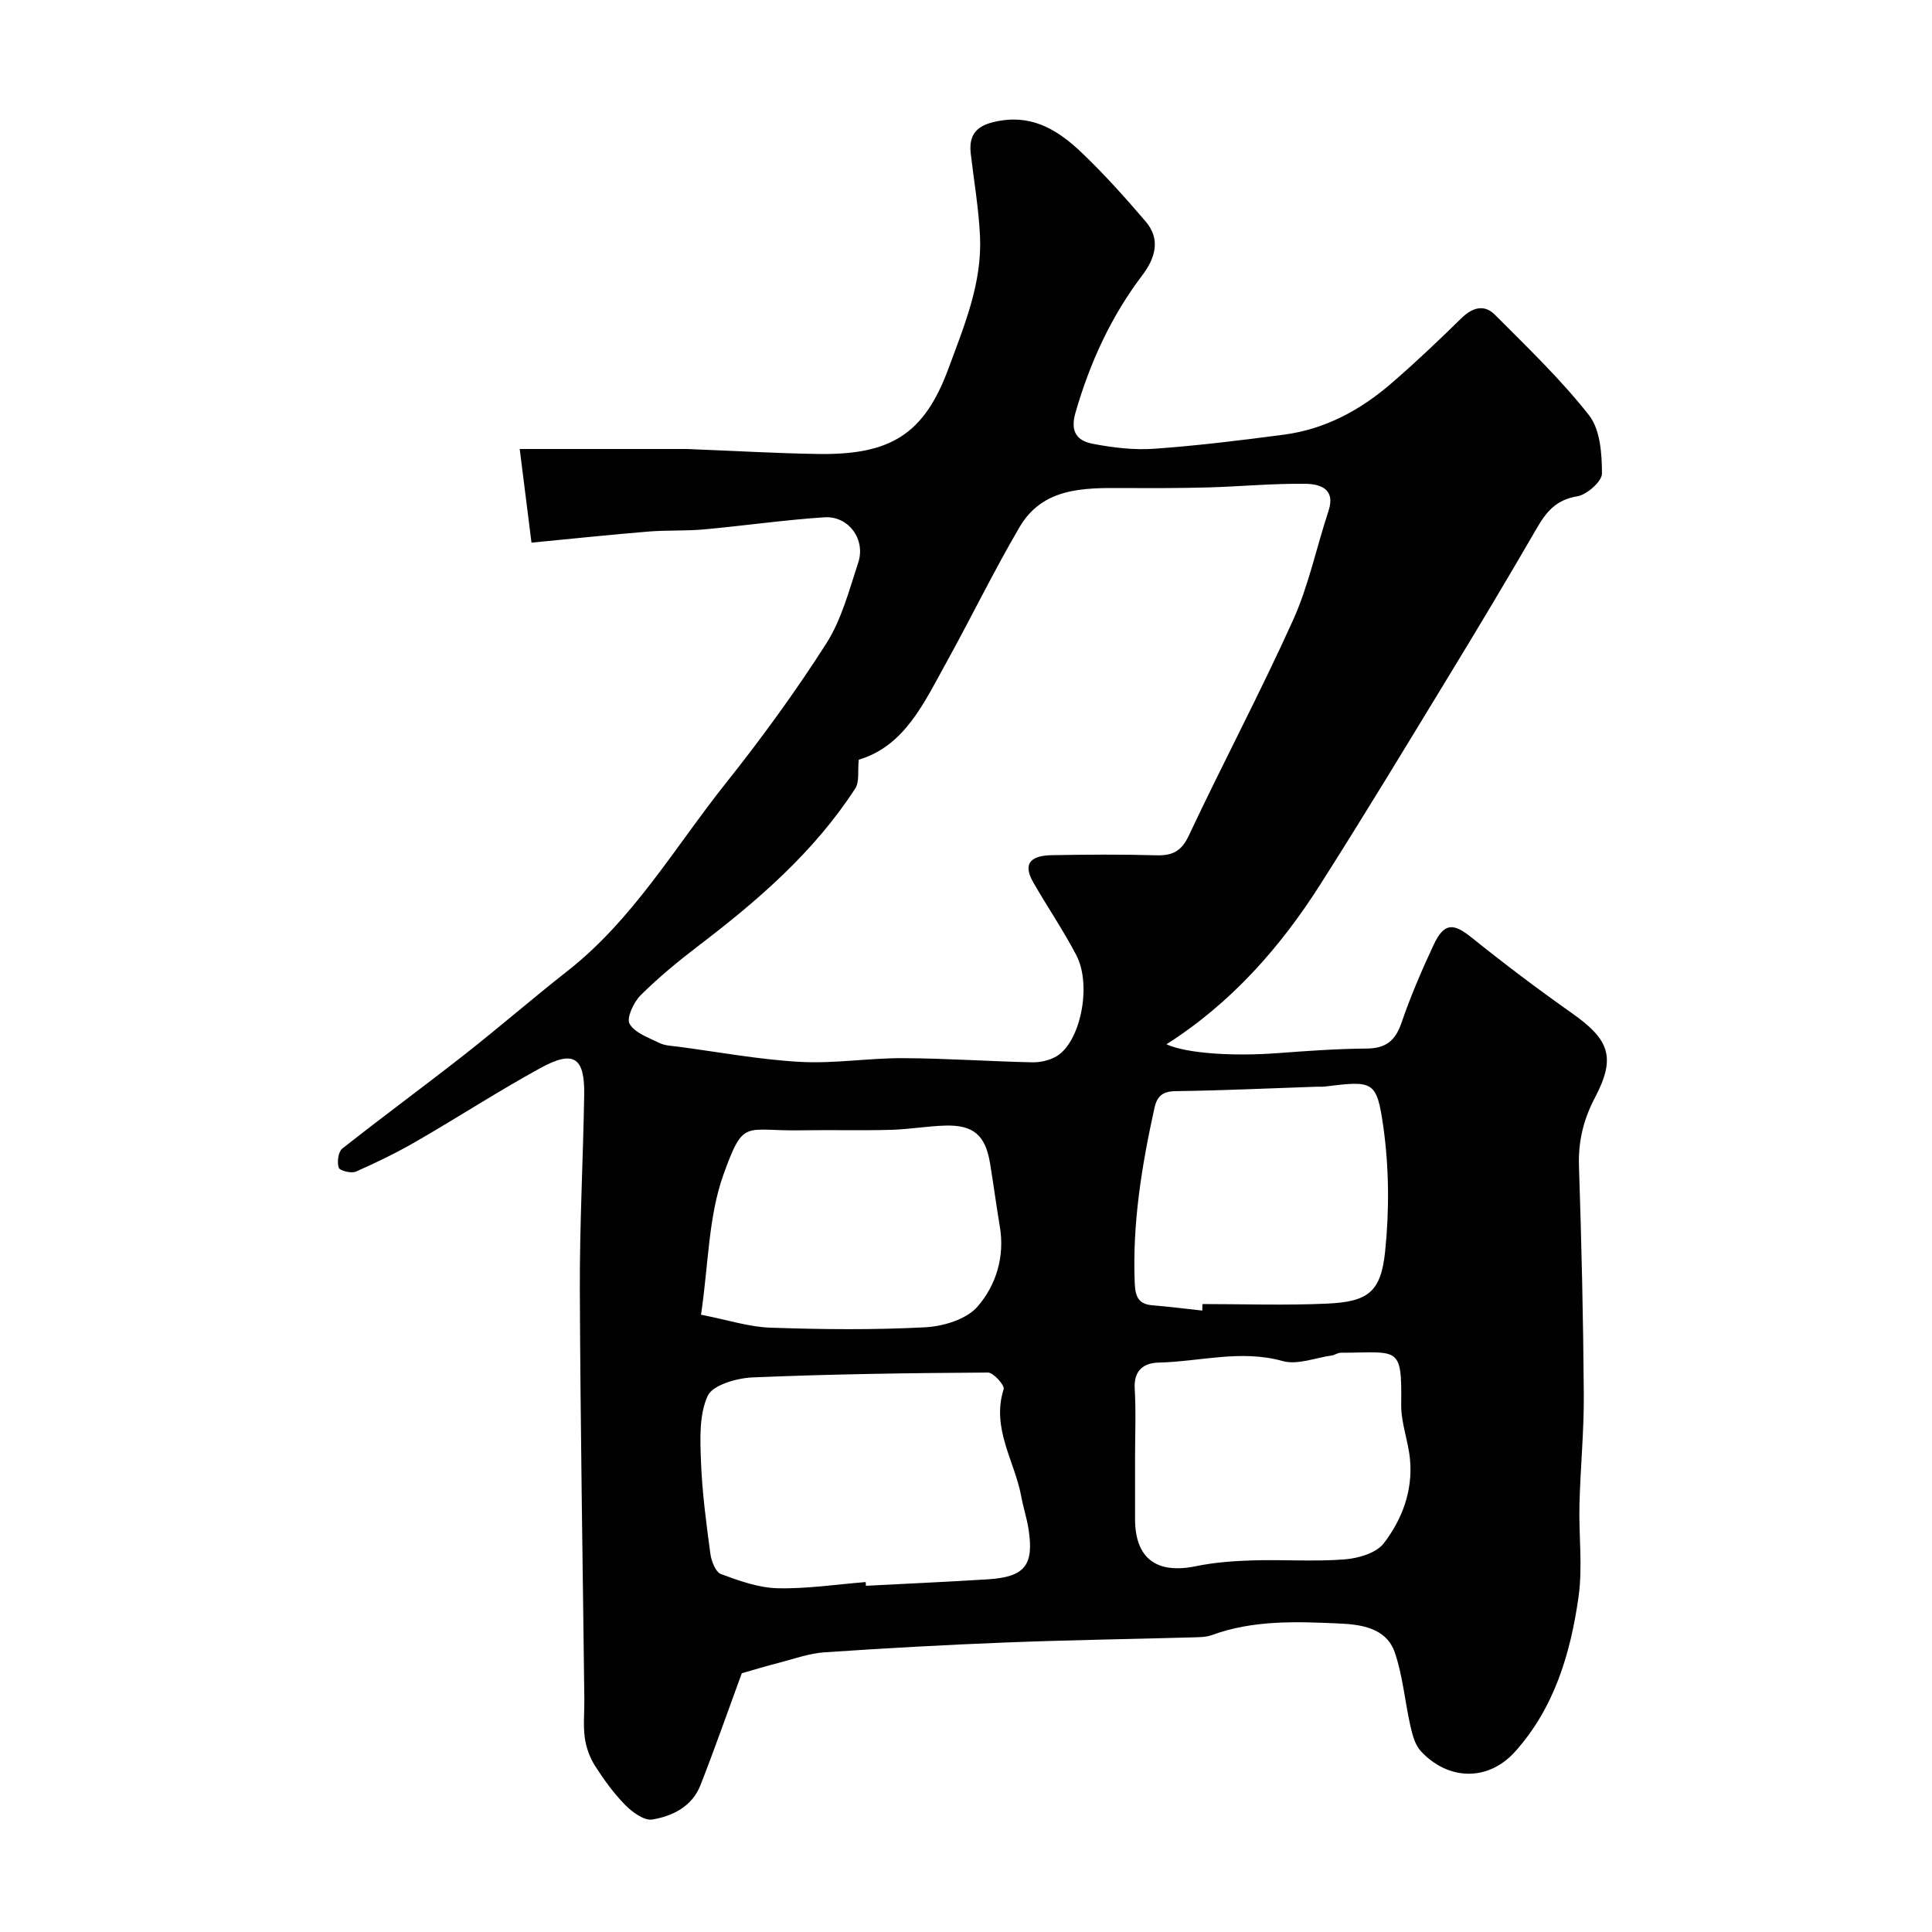 <svg enable-background="new 0 0 400 400" viewBox="0 0 400 400" xmlns="http://www.w3.org/2000/svg"><path d="m153.58 346.43c-2.98 8.12-5.63 15.71-8.56 23.18-1.72 4.39-5.75 6.4-9.97 7.1-1.69.28-4.14-1.52-5.61-3.01-2.39-2.43-4.43-5.26-6.27-8.14-1.08-1.71-1.83-3.81-2.1-5.81-.35-2.62-.06-5.32-.09-7.99-.33-28.26-.82-56.52-.93-84.78-.05-13.43.68-26.86.9-40.29.13-7.8-2.16-9.34-9.05-5.57-8.71 4.77-17.06 10.2-25.67 15.17-4.05 2.34-8.27 4.4-12.55 6.28-.95.42-3.34-.18-3.55-.81-.38-1.15-.11-3.28.73-3.95 8.34-6.59 16.92-12.88 25.28-19.44 7.22-5.67 14.16-11.69 21.38-17.36 13.59-10.67 22.17-25.56 32.7-38.79 7.41-9.31 14.46-18.98 20.86-29 3.17-4.97 4.73-11.04 6.61-16.75 1.58-4.79-2.01-9.7-7.01-9.37-8.34.55-16.63 1.75-24.96 2.51-3.79.34-7.63.13-11.43.44-7.63.62-15.24 1.43-24.25 2.3-.78-6.17-1.63-12.94-2.44-19.39h34.5c.5 0 1 .04 1.5.06 8.6.33 17.2.84 25.8.97 14.96.23 21.95-4.07 26.97-17.7 3.29-8.91 6.99-17.71 6.53-27.42-.27-5.72-1.26-11.4-1.92-17.1-.55-4.74 2.18-6.16 6.31-6.81 7.01-1.1 12.15 2.34 16.73 6.71 4.66 4.45 8.98 9.28 13.17 14.18 3.2 3.74 1.96 7.65-.71 11.17-6.49 8.56-10.83 18.09-13.81 28.4-1.17 4.05.39 5.85 3.57 6.46 4.16.8 8.52 1.33 12.72 1.03 8.98-.64 17.94-1.74 26.87-2.92 8.5-1.12 15.81-5.07 22.21-10.6 5.01-4.32 9.81-8.89 14.54-13.52 2.27-2.22 4.72-2.92 6.91-.72 6.71 6.74 13.64 13.36 19.49 20.81 2.34 2.97 2.68 7.98 2.69 12.07.01 1.64-3.12 4.4-5.13 4.73-4.28.7-6.35 3.12-8.31 6.51-5.96 10.3-12.07 20.51-18.26 30.67-8.79 14.44-17.54 28.92-26.62 43.18-8.35 13.13-18.54 24.62-31.85 33.09 4.14 1.88 13.66 2.54 23.17 1.82 6.09-.46 12.2-.89 18.3-.94 3.91-.03 5.9-1.58 7.17-5.27 1.89-5.5 4.19-10.89 6.66-16.16 2.18-4.64 4.06-4.62 7.88-1.55 6.75 5.42 13.67 10.65 20.75 15.64 7.85 5.53 9.16 9.19 4.77 17.54-2.37 4.51-3.46 9.04-3.29 14.15.52 15.76.89 31.52 1 47.29.05 7.6-.71 15.2-.9 22.8-.16 6.36.69 12.83-.19 19.07-1.65 11.71-5.03 23.07-13.18 32.1-5.6 6.21-13.87 5.92-19.49-.16-1.19-1.29-1.72-3.35-2.13-5.15-1.15-5.06-1.57-10.35-3.23-15.23-1.74-5.1-6.94-5.83-11.45-6.03-8.87-.4-17.82-.76-26.42 2.39-1.2.44-2.59.44-3.9.48-12.93.36-25.87.55-38.79 1.06-12.54.49-25.08 1.19-37.6 2.04-3.04.21-6.03 1.29-9.02 2.07-2.95.75-5.89 1.65-8.03 2.26zm24.22-189.15c-.25 2.39.16 4.59-.72 5.95-8.51 13.15-20.17 23.21-32.5 32.61-4.17 3.18-8.25 6.54-11.96 10.23-1.44 1.43-2.96 4.74-2.27 5.91 1.12 1.9 3.97 2.87 6.21 3.97 1.12.55 2.52.58 3.81.75 8.42 1.11 16.82 2.68 25.28 3.15 7.05.39 14.18-.8 21.27-.77 8.93.03 17.85.67 26.78.86 1.68.04 3.6-.4 5.04-1.25 4.97-2.95 7.36-14.72 4.09-20.95-2.7-5.15-5.99-9.99-8.89-15.03-2.56-4.45.21-5.6 3.92-5.66 7.16-.12 14.32-.18 21.48.03 3.36.1 5.24-.78 6.8-4.1 7.02-14.94 14.78-29.54 21.57-44.58 3.24-7.18 4.85-15.08 7.34-22.61 1.53-4.63-1.8-5.58-4.74-5.62-6.75-.1-13.52.56-20.28.75-5.86.16-11.72.15-17.58.12-8.18-.04-16.58-.07-21.36 8.09-5.36 9.14-10 18.71-15.13 27.99-4.63 8.34-8.63 17.34-18.16 20.16zm1.43 170.27c.02.26.04.51.05.77 8.42-.44 16.84-.81 25.25-1.34 7.66-.48 9.59-2.92 8.41-10.43-.35-2.24-1.08-4.43-1.49-6.67-1.35-7.37-6.25-14.14-3.65-22.28.25-.77-2.12-3.44-3.27-3.43-16.25.1-32.51.32-48.74 1.01-3.27.14-8.25 1.57-9.28 3.84-1.79 3.94-1.55 9.01-1.38 13.58.24 6.37 1.09 12.73 1.94 19.06.2 1.53 1.07 3.81 2.19 4.23 3.77 1.4 7.78 2.84 11.74 2.94 6.07.14 12.16-.8 18.23-1.28zm-34.09-55.35c5.5 1.07 9.9 2.53 14.36 2.68 10.68.37 21.4.48 32.06-.08 3.76-.2 8.55-1.65 10.84-4.3 3.83-4.41 5.66-10.32 4.6-16.58-.73-4.34-1.3-8.71-2.02-13.06-.95-5.79-3.41-7.97-9.21-7.82-3.77.1-7.53.78-11.3.88-6.18.17-12.36-.01-18.54.1-11.83.23-11.9-2.62-16.14 9.15-3.13 8.71-3.1 18.56-4.65 29.03zm89.86 29.76v12.5c0 8.19 4.44 11.49 12.62 9.8 3.84-.79 7.82-1.08 11.74-1.2 6.33-.19 12.69.28 18.98-.2 2.85-.22 6.58-1.29 8.15-3.33 3.79-4.93 6.04-10.87 5.44-17.34-.35-3.83-1.88-7.61-1.83-11.4.17-12.4-.58-10.73-12.52-10.72-.62 0-1.23.48-1.87.57-3.4.48-7.11 2-10.15 1.15-8.72-2.43-17.16.13-25.7.32-3.03.07-5.15 1.59-4.93 5.37.28 4.8.07 9.65.07 14.48zm13.92-30.62c.01-.45.02-.9.03-1.35 8.6 0 17.21.3 25.8-.09 8.41-.38 11.15-2.33 12.02-10.75.89-8.56.83-17.43-.38-25.94-1.36-9.58-2.13-9.47-12.22-8.24-.49.06-1 0-1.5.02-9.77.33-19.53.79-29.3.92-2.73.04-3.83 1.1-4.36 3.51-2.62 11.91-4.58 23.88-4.08 36.15.11 2.74.66 4.45 3.7 4.68 3.44.28 6.86.72 10.29 1.09z" fill="#010102"/></svg>